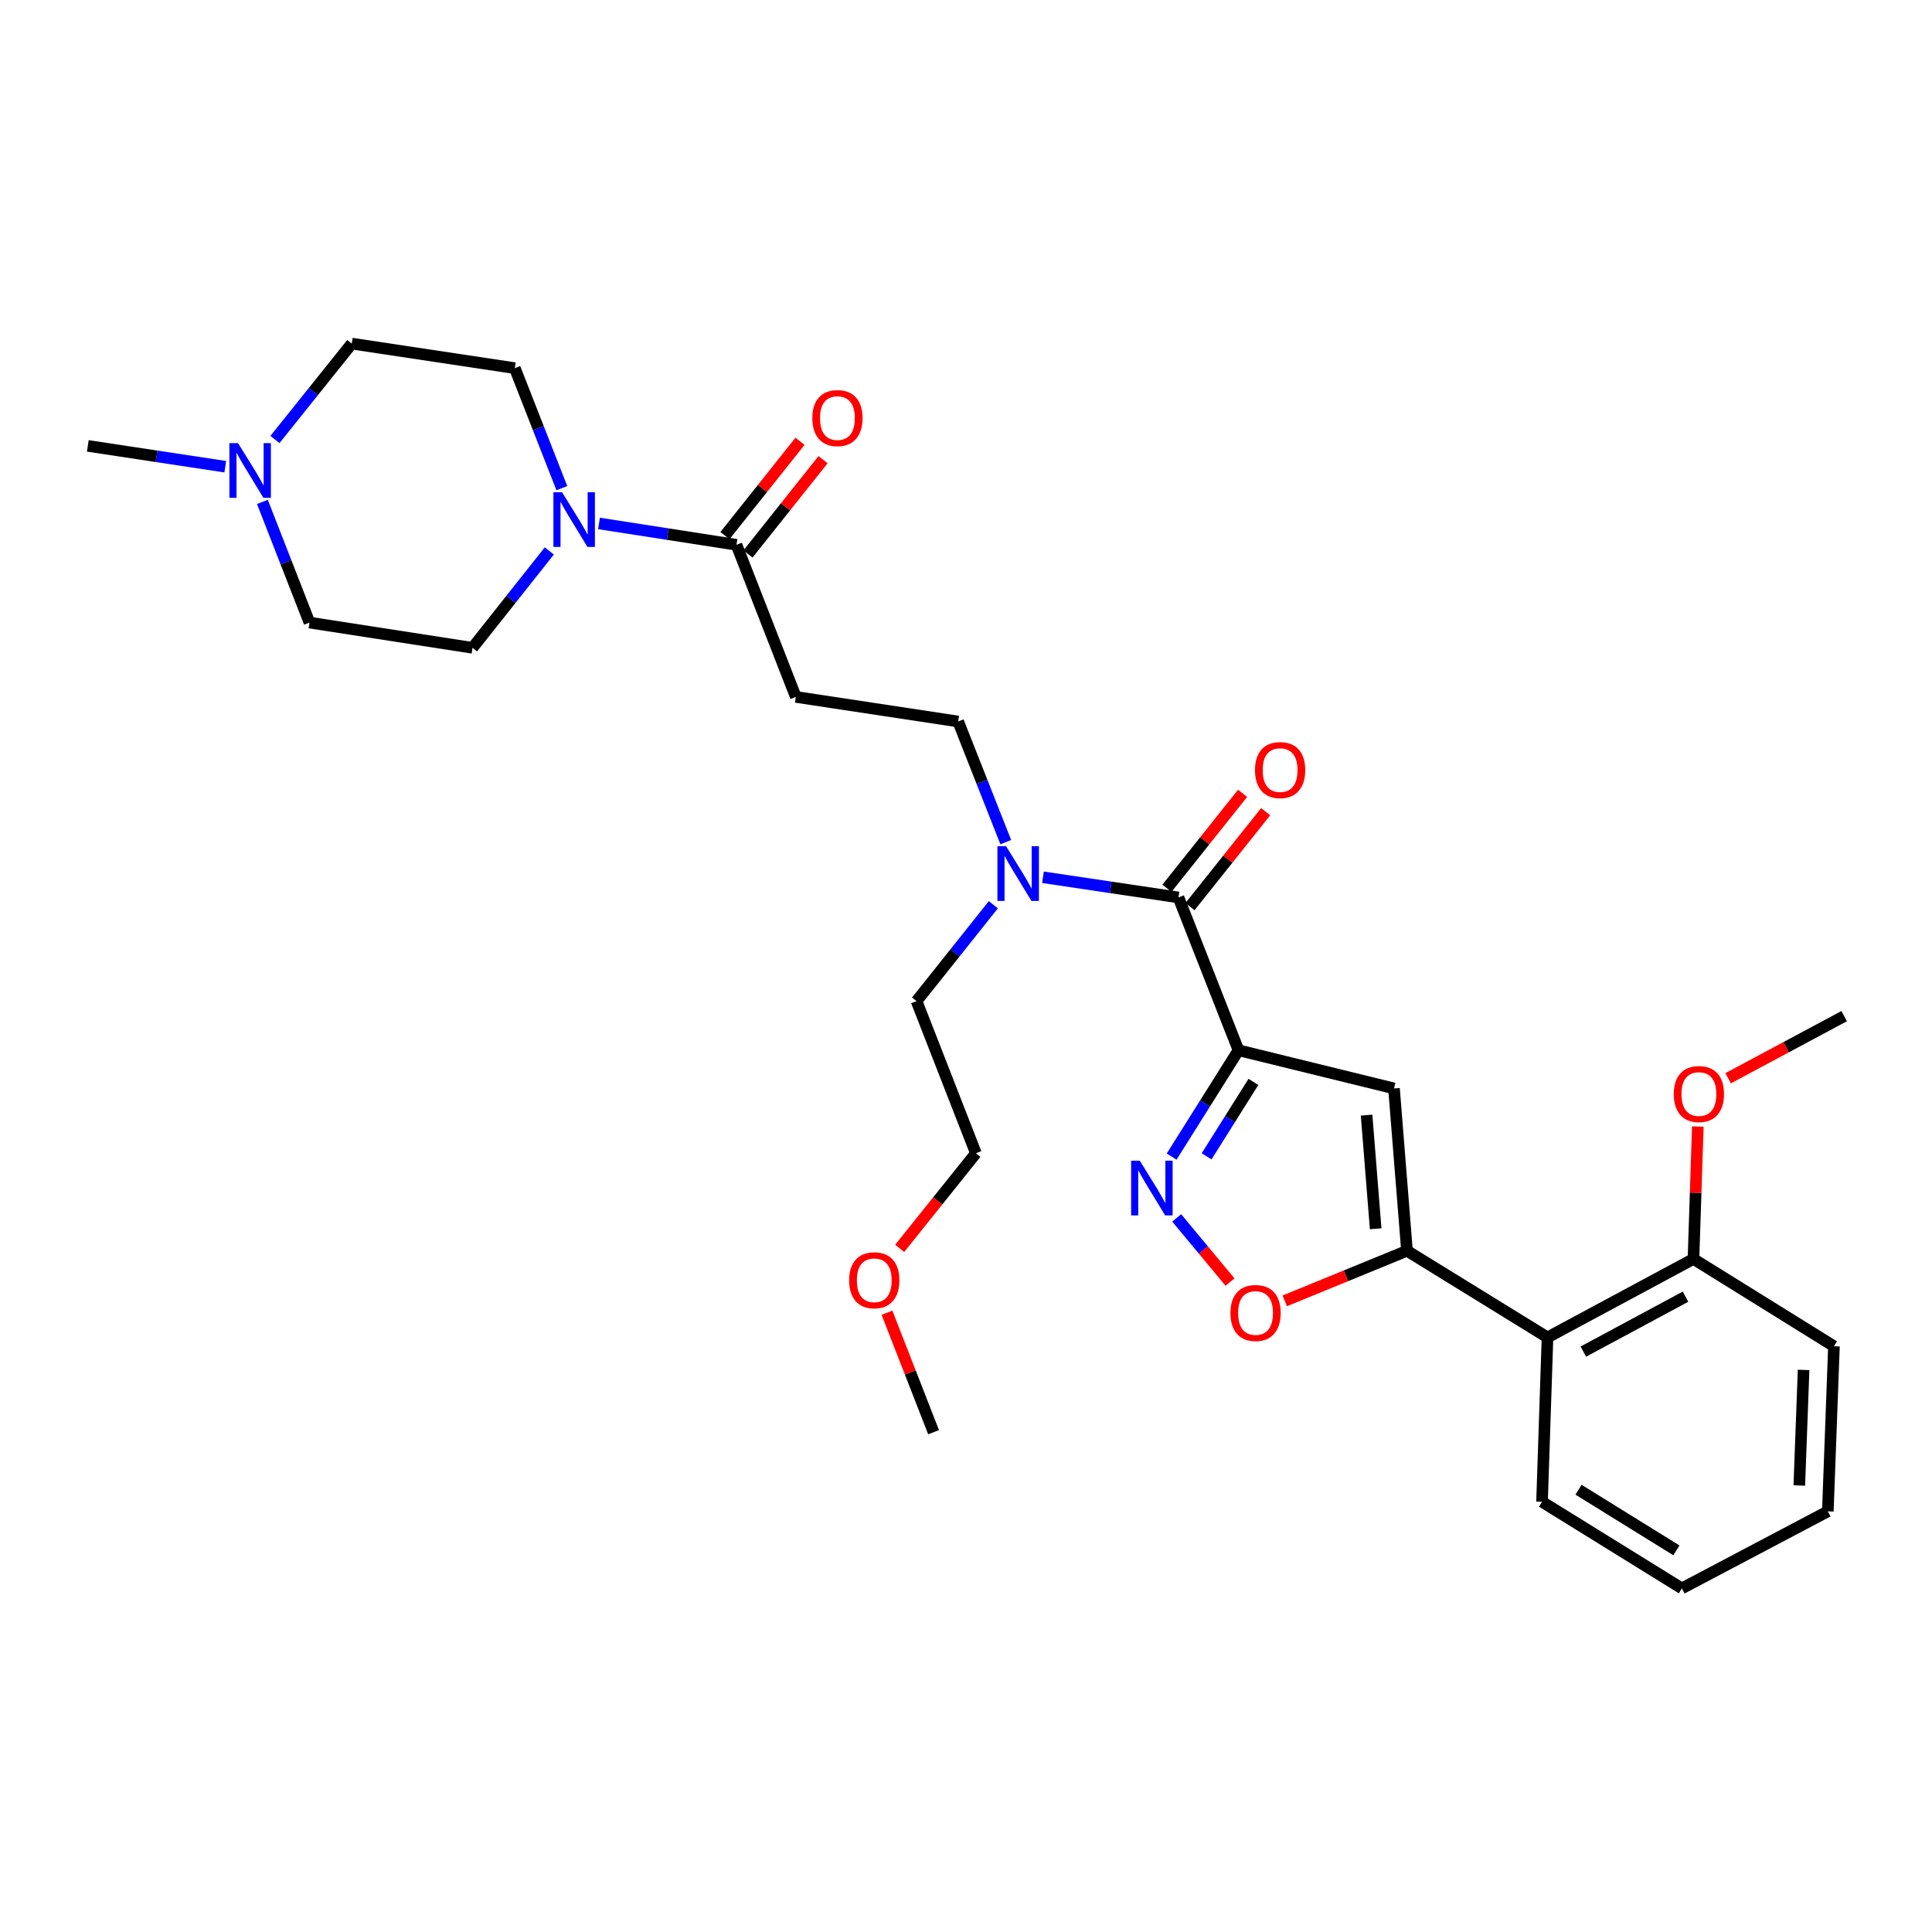 <?xml version='1.0' encoding='iso-8859-1'?>
<svg version='1.1' baseProfile='full'
              xmlns='http://www.w3.org/2000/svg'
                      xmlns:rdkit='http://www.rdkit.org/xml'
                      xmlns:xlink='http://www.w3.org/1999/xlink'
                  xml:space='preserve'
width='1000px' height='1000px' viewBox='0 0 1000 1000'>
<!-- END OF HEADER -->
<rect style='opacity:1.0;fill:#FFFFFF;stroke:none' width='1000' height='1000' x='0' y='0'> </rect>
<path class='bond-0' d='M 641.04,543.61 L 721.532,563.369' style='fill:none;fill-rule:evenodd;stroke:#000000;stroke-width:6px;stroke-linecap:butt;stroke-linejoin:miter;stroke-opacity:1' />
<path class='bond-1' d='M 641.04,543.61 L 623.737,571.135' style='fill:none;fill-rule:evenodd;stroke:#000000;stroke-width:6px;stroke-linecap:butt;stroke-linejoin:miter;stroke-opacity:1' />
<path class='bond-1' d='M 623.737,571.135 L 606.435,598.66' style='fill:none;fill-rule:evenodd;stroke:#0000FF;stroke-width:6px;stroke-linecap:butt;stroke-linejoin:miter;stroke-opacity:1' />
<path class='bond-1' d='M 648.761,559.984 L 636.649,579.252' style='fill:none;fill-rule:evenodd;stroke:#000000;stroke-width:6px;stroke-linecap:butt;stroke-linejoin:miter;stroke-opacity:1' />
<path class='bond-1' d='M 636.649,579.252 L 624.537,598.519' style='fill:none;fill-rule:evenodd;stroke:#0000FF;stroke-width:6px;stroke-linecap:butt;stroke-linejoin:miter;stroke-opacity:1' />
<path class='bond-3' d='M 641.04,543.61 L 609.97,464.516' style='fill:none;fill-rule:evenodd;stroke:#000000;stroke-width:6px;stroke-linecap:butt;stroke-linejoin:miter;stroke-opacity:1' />
<path class='bond-2' d='M 721.532,563.369 L 728.251,647.403' style='fill:none;fill-rule:evenodd;stroke:#000000;stroke-width:6px;stroke-linecap:butt;stroke-linejoin:miter;stroke-opacity:1' />
<path class='bond-2' d='M 707.337,577.189 L 712.041,636.013' style='fill:none;fill-rule:evenodd;stroke:#000000;stroke-width:6px;stroke-linecap:butt;stroke-linejoin:miter;stroke-opacity:1' />
<path class='bond-4' d='M 609.049,630.379 L 622.85,646.988' style='fill:none;fill-rule:evenodd;stroke:#0000FF;stroke-width:6px;stroke-linecap:butt;stroke-linejoin:miter;stroke-opacity:1' />
<path class='bond-4' d='M 622.85,646.988 L 636.651,663.598' style='fill:none;fill-rule:evenodd;stroke:#FF0000;stroke-width:6px;stroke-linecap:butt;stroke-linejoin:miter;stroke-opacity:1' />
<path class='bond-7' d='M 728.251,647.403 L 800.983,692.242' style='fill:none;fill-rule:evenodd;stroke:#000000;stroke-width:6px;stroke-linecap:butt;stroke-linejoin:miter;stroke-opacity:1' />
<path class='bond-30' d='M 728.251,647.403 L 696.623,660.362' style='fill:none;fill-rule:evenodd;stroke:#000000;stroke-width:6px;stroke-linecap:butt;stroke-linejoin:miter;stroke-opacity:1' />
<path class='bond-30' d='M 696.623,660.362 L 664.995,673.321' style='fill:none;fill-rule:evenodd;stroke:#FF0000;stroke-width:6px;stroke-linecap:butt;stroke-linejoin:miter;stroke-opacity:1' />
<path class='bond-10' d='M 609.97,464.516 L 574.905,459.294' style='fill:none;fill-rule:evenodd;stroke:#000000;stroke-width:6px;stroke-linecap:butt;stroke-linejoin:miter;stroke-opacity:1' />
<path class='bond-10' d='M 574.905,459.294 L 539.84,454.073' style='fill:none;fill-rule:evenodd;stroke:#0000FF;stroke-width:6px;stroke-linecap:butt;stroke-linejoin:miter;stroke-opacity:1' />
<path class='bond-12' d='M 615.933,469.269 L 635.517,444.702' style='fill:none;fill-rule:evenodd;stroke:#000000;stroke-width:6px;stroke-linecap:butt;stroke-linejoin:miter;stroke-opacity:1' />
<path class='bond-12' d='M 635.517,444.702 L 655.101,420.135' style='fill:none;fill-rule:evenodd;stroke:#FF0000;stroke-width:6px;stroke-linecap:butt;stroke-linejoin:miter;stroke-opacity:1' />
<path class='bond-12' d='M 604.007,459.762 L 623.591,435.195' style='fill:none;fill-rule:evenodd;stroke:#000000;stroke-width:6px;stroke-linecap:butt;stroke-linejoin:miter;stroke-opacity:1' />
<path class='bond-12' d='M 623.591,435.195 L 643.175,410.628' style='fill:none;fill-rule:evenodd;stroke:#FF0000;stroke-width:6px;stroke-linecap:butt;stroke-linejoin:miter;stroke-opacity:1' />
<path class='bond-5' d='M 310.05,270.934 L 345.621,276.459' style='fill:none;fill-rule:evenodd;stroke:#0000FF;stroke-width:6px;stroke-linecap:butt;stroke-linejoin:miter;stroke-opacity:1' />
<path class='bond-5' d='M 345.621,276.459 L 381.193,281.984' style='fill:none;fill-rule:evenodd;stroke:#000000;stroke-width:6px;stroke-linecap:butt;stroke-linejoin:miter;stroke-opacity:1' />
<path class='bond-14' d='M 290.809,252.671 L 278.635,221.612' style='fill:none;fill-rule:evenodd;stroke:#0000FF;stroke-width:6px;stroke-linecap:butt;stroke-linejoin:miter;stroke-opacity:1' />
<path class='bond-14' d='M 278.635,221.612 L 266.462,190.553' style='fill:none;fill-rule:evenodd;stroke:#000000;stroke-width:6px;stroke-linecap:butt;stroke-linejoin:miter;stroke-opacity:1' />
<path class='bond-15' d='M 284.327,285.158 L 264.451,310.235' style='fill:none;fill-rule:evenodd;stroke:#0000FF;stroke-width:6px;stroke-linecap:butt;stroke-linejoin:miter;stroke-opacity:1' />
<path class='bond-15' d='M 264.451,310.235 L 244.576,335.312' style='fill:none;fill-rule:evenodd;stroke:#000000;stroke-width:6px;stroke-linecap:butt;stroke-linejoin:miter;stroke-opacity:1' />
<path class='bond-6' d='M 381.193,281.984 L 411.916,360.723' style='fill:none;fill-rule:evenodd;stroke:#000000;stroke-width:6px;stroke-linecap:butt;stroke-linejoin:miter;stroke-opacity:1' />
<path class='bond-16' d='M 387.16,286.733 L 406.582,262.329' style='fill:none;fill-rule:evenodd;stroke:#000000;stroke-width:6px;stroke-linecap:butt;stroke-linejoin:miter;stroke-opacity:1' />
<path class='bond-16' d='M 406.582,262.329 L 426.004,237.926' style='fill:none;fill-rule:evenodd;stroke:#FF0000;stroke-width:6px;stroke-linecap:butt;stroke-linejoin:miter;stroke-opacity:1' />
<path class='bond-16' d='M 375.226,277.235 L 394.648,252.832' style='fill:none;fill-rule:evenodd;stroke:#000000;stroke-width:6px;stroke-linecap:butt;stroke-linejoin:miter;stroke-opacity:1' />
<path class='bond-16' d='M 394.648,252.832 L 414.07,228.428' style='fill:none;fill-rule:evenodd;stroke:#FF0000;stroke-width:6px;stroke-linecap:butt;stroke-linejoin:miter;stroke-opacity:1' />
<path class='bond-13' d='M 800.983,692.242 L 876.536,651.631' style='fill:none;fill-rule:evenodd;stroke:#000000;stroke-width:6px;stroke-linecap:butt;stroke-linejoin:miter;stroke-opacity:1' />
<path class='bond-13' d='M 819.536,699.584 L 872.423,671.156' style='fill:none;fill-rule:evenodd;stroke:#000000;stroke-width:6px;stroke-linecap:butt;stroke-linejoin:miter;stroke-opacity:1' />
<path class='bond-20' d='M 800.983,692.242 L 798.153,777.318' style='fill:none;fill-rule:evenodd;stroke:#000000;stroke-width:6px;stroke-linecap:butt;stroke-linejoin:miter;stroke-opacity:1' />
<path class='bond-8' d='M 411.916,360.723 L 495.941,373.44' style='fill:none;fill-rule:evenodd;stroke:#000000;stroke-width:6px;stroke-linecap:butt;stroke-linejoin:miter;stroke-opacity:1' />
<path class='bond-9' d='M 142.315,227.483 L 162.193,202.668' style='fill:none;fill-rule:evenodd;stroke:#0000FF;stroke-width:6px;stroke-linecap:butt;stroke-linejoin:miter;stroke-opacity:1' />
<path class='bond-9' d='M 162.193,202.668 L 182.072,177.852' style='fill:none;fill-rule:evenodd;stroke:#000000;stroke-width:6px;stroke-linecap:butt;stroke-linejoin:miter;stroke-opacity:1' />
<path class='bond-21' d='M 116.607,241.568 L 81.031,236.18' style='fill:none;fill-rule:evenodd;stroke:#0000FF;stroke-width:6px;stroke-linecap:butt;stroke-linejoin:miter;stroke-opacity:1' />
<path class='bond-21' d='M 81.031,236.18 L 45.455,230.791' style='fill:none;fill-rule:evenodd;stroke:#000000;stroke-width:6px;stroke-linecap:butt;stroke-linejoin:miter;stroke-opacity:1' />
<path class='bond-32' d='M 135.822,259.79 L 148.008,291.018' style='fill:none;fill-rule:evenodd;stroke:#0000FF;stroke-width:6px;stroke-linecap:butt;stroke-linejoin:miter;stroke-opacity:1' />
<path class='bond-32' d='M 148.008,291.018 L 160.195,322.247' style='fill:none;fill-rule:evenodd;stroke:#000000;stroke-width:6px;stroke-linecap:butt;stroke-linejoin:miter;stroke-opacity:1' />
<path class='bond-11' d='M 520.581,435.886 L 508.261,404.663' style='fill:none;fill-rule:evenodd;stroke:#0000FF;stroke-width:6px;stroke-linecap:butt;stroke-linejoin:miter;stroke-opacity:1' />
<path class='bond-11' d='M 508.261,404.663 L 495.941,373.44' style='fill:none;fill-rule:evenodd;stroke:#000000;stroke-width:6px;stroke-linecap:butt;stroke-linejoin:miter;stroke-opacity:1' />
<path class='bond-23' d='M 514.153,468.291 L 494.278,493.237' style='fill:none;fill-rule:evenodd;stroke:#0000FF;stroke-width:6px;stroke-linecap:butt;stroke-linejoin:miter;stroke-opacity:1' />
<path class='bond-23' d='M 494.278,493.237 L 474.403,518.183' style='fill:none;fill-rule:evenodd;stroke:#000000;stroke-width:6px;stroke-linecap:butt;stroke-linejoin:miter;stroke-opacity:1' />
<path class='bond-19' d='M 876.536,651.631 L 877.664,617.359' style='fill:none;fill-rule:evenodd;stroke:#000000;stroke-width:6px;stroke-linecap:butt;stroke-linejoin:miter;stroke-opacity:1' />
<path class='bond-19' d='M 877.664,617.359 L 878.792,583.087' style='fill:none;fill-rule:evenodd;stroke:#FF0000;stroke-width:6px;stroke-linecap:butt;stroke-linejoin:miter;stroke-opacity:1' />
<path class='bond-24' d='M 876.536,651.631 L 949.25,696.817' style='fill:none;fill-rule:evenodd;stroke:#000000;stroke-width:6px;stroke-linecap:butt;stroke-linejoin:miter;stroke-opacity:1' />
<path class='bond-18' d='M 266.462,190.553 L 182.072,177.852' style='fill:none;fill-rule:evenodd;stroke:#000000;stroke-width:6px;stroke-linecap:butt;stroke-linejoin:miter;stroke-opacity:1' />
<path class='bond-17' d='M 244.576,335.312 L 160.195,322.247' style='fill:none;fill-rule:evenodd;stroke:#000000;stroke-width:6px;stroke-linecap:butt;stroke-linejoin:miter;stroke-opacity:1' />
<path class='bond-26' d='M 894.481,558.093 L 924.513,542.023' style='fill:none;fill-rule:evenodd;stroke:#FF0000;stroke-width:6px;stroke-linecap:butt;stroke-linejoin:miter;stroke-opacity:1' />
<path class='bond-26' d='M 924.513,542.023 L 954.545,525.952' style='fill:none;fill-rule:evenodd;stroke:#000000;stroke-width:6px;stroke-linecap:butt;stroke-linejoin:miter;stroke-opacity:1' />
<path class='bond-28' d='M 798.153,777.318 L 870.528,822.148' style='fill:none;fill-rule:evenodd;stroke:#000000;stroke-width:6px;stroke-linecap:butt;stroke-linejoin:miter;stroke-opacity:1' />
<path class='bond-28' d='M 817.04,771.077 L 867.703,802.458' style='fill:none;fill-rule:evenodd;stroke:#000000;stroke-width:6px;stroke-linecap:butt;stroke-linejoin:miter;stroke-opacity:1' />
<path class='bond-22' d='M 465.676,646.163 L 485.401,621.542' style='fill:none;fill-rule:evenodd;stroke:#FF0000;stroke-width:6px;stroke-linecap:butt;stroke-linejoin:miter;stroke-opacity:1' />
<path class='bond-22' d='M 485.401,621.542 L 505.126,596.921' style='fill:none;fill-rule:evenodd;stroke:#000000;stroke-width:6px;stroke-linecap:butt;stroke-linejoin:miter;stroke-opacity:1' />
<path class='bond-27' d='M 459.099,679.459 L 471.161,710.383' style='fill:none;fill-rule:evenodd;stroke:#FF0000;stroke-width:6px;stroke-linecap:butt;stroke-linejoin:miter;stroke-opacity:1' />
<path class='bond-27' d='M 471.161,710.383 L 483.224,741.308' style='fill:none;fill-rule:evenodd;stroke:#000000;stroke-width:6px;stroke-linecap:butt;stroke-linejoin:miter;stroke-opacity:1' />
<path class='bond-25' d='M 474.403,518.183 L 505.126,596.921' style='fill:none;fill-rule:evenodd;stroke:#000000;stroke-width:6px;stroke-linecap:butt;stroke-linejoin:miter;stroke-opacity:1' />
<path class='bond-31' d='M 949.25,696.817 L 946.081,782.275' style='fill:none;fill-rule:evenodd;stroke:#000000;stroke-width:6px;stroke-linecap:butt;stroke-linejoin:miter;stroke-opacity:1' />
<path class='bond-31' d='M 933.534,709.07 L 931.316,768.891' style='fill:none;fill-rule:evenodd;stroke:#000000;stroke-width:6px;stroke-linecap:butt;stroke-linejoin:miter;stroke-opacity:1' />
<path class='bond-29' d='M 870.528,822.148 L 946.081,782.275' style='fill:none;fill-rule:evenodd;stroke:#000000;stroke-width:6px;stroke-linecap:butt;stroke-linejoin:miter;stroke-opacity:1' />
<path  class='atom-2' d='M 589.95 600.766
L 599.23 615.766
Q 600.15 617.246, 601.63 619.926
Q 603.11 622.606, 603.19 622.766
L 603.19 600.766
L 606.95 600.766
L 606.95 629.086
L 603.07 629.086
L 593.11 612.686
Q 591.95 610.766, 590.71 608.566
Q 589.51 606.366, 589.15 605.686
L 589.15 629.086
L 585.47 629.086
L 585.47 600.766
L 589.95 600.766
' fill='#0000FF'/>
<path  class='atom-5' d='M 636.877 679.595
Q 636.877 672.795, 640.237 668.995
Q 643.597 665.195, 649.877 665.195
Q 656.157 665.195, 659.517 668.995
Q 662.877 672.795, 662.877 679.595
Q 662.877 686.475, 659.477 690.395
Q 656.077 694.275, 649.877 694.275
Q 643.637 694.275, 640.237 690.395
Q 636.877 686.515, 636.877 679.595
M 649.877 691.075
Q 654.197 691.075, 656.517 688.195
Q 658.877 685.275, 658.877 679.595
Q 658.877 674.035, 656.517 671.235
Q 654.197 668.395, 649.877 668.395
Q 645.557 668.395, 643.197 671.195
Q 640.877 673.995, 640.877 679.595
Q 640.877 685.315, 643.197 688.195
Q 645.557 691.075, 649.877 691.075
' fill='#FF0000'/>
<path  class='atom-6' d='M 290.924 254.776
L 300.204 269.776
Q 301.124 271.256, 302.604 273.936
Q 304.084 276.616, 304.164 276.776
L 304.164 254.776
L 307.924 254.776
L 307.924 283.096
L 304.044 283.096
L 294.084 266.696
Q 292.924 264.776, 291.684 262.576
Q 290.484 260.376, 290.124 259.696
L 290.124 283.096
L 286.444 283.096
L 286.444 254.776
L 290.924 254.776
' fill='#0000FF'/>
<path  class='atom-10' d='M 123.212 229.357
L 132.492 244.357
Q 133.412 245.837, 134.892 248.517
Q 136.372 251.197, 136.452 251.357
L 136.452 229.357
L 140.212 229.357
L 140.212 257.677
L 136.332 257.677
L 126.372 241.277
Q 125.212 239.357, 123.972 237.157
Q 122.772 234.957, 122.412 234.277
L 122.412 257.677
L 118.732 257.677
L 118.732 229.357
L 123.212 229.357
' fill='#0000FF'/>
<path  class='atom-11' d='M 520.743 438.002
L 530.023 453.002
Q 530.943 454.482, 532.423 457.162
Q 533.903 459.842, 533.983 460.002
L 533.983 438.002
L 537.743 438.002
L 537.743 466.322
L 533.863 466.322
L 523.903 449.922
Q 522.743 448.002, 521.503 445.802
Q 520.303 443.602, 519.943 442.922
L 519.943 466.322
L 516.263 466.322
L 516.263 438.002
L 520.743 438.002
' fill='#0000FF'/>
<path  class='atom-13' d='M 649.586 398.592
Q 649.586 391.792, 652.946 387.992
Q 656.306 384.192, 662.586 384.192
Q 668.866 384.192, 672.226 387.992
Q 675.586 391.792, 675.586 398.592
Q 675.586 405.472, 672.186 409.392
Q 668.786 413.272, 662.586 413.272
Q 656.346 413.272, 652.946 409.392
Q 649.586 405.512, 649.586 398.592
M 662.586 410.072
Q 666.906 410.072, 669.226 407.192
Q 671.586 404.272, 671.586 398.592
Q 671.586 393.032, 669.226 390.232
Q 666.906 387.392, 662.586 387.392
Q 658.266 387.392, 655.906 390.192
Q 653.586 392.992, 653.586 398.592
Q 653.586 404.312, 655.906 407.192
Q 658.266 410.072, 662.586 410.072
' fill='#FF0000'/>
<path  class='atom-17' d='M 420.454 216.399
Q 420.454 209.599, 423.814 205.799
Q 427.174 201.999, 433.454 201.999
Q 439.734 201.999, 443.094 205.799
Q 446.454 209.599, 446.454 216.399
Q 446.454 223.279, 443.054 227.199
Q 439.654 231.079, 433.454 231.079
Q 427.214 231.079, 423.814 227.199
Q 420.454 223.319, 420.454 216.399
M 433.454 227.879
Q 437.774 227.879, 440.094 224.999
Q 442.454 222.079, 442.454 216.399
Q 442.454 210.839, 440.094 208.039
Q 437.774 205.199, 433.454 205.199
Q 429.134 205.199, 426.774 207.999
Q 424.454 210.799, 424.454 216.399
Q 424.454 222.119, 426.774 224.999
Q 429.134 227.879, 433.454 227.879
' fill='#FF0000'/>
<path  class='atom-20' d='M 866.349 566.27
Q 866.349 559.47, 869.709 555.67
Q 873.069 551.87, 879.349 551.87
Q 885.629 551.87, 888.989 555.67
Q 892.349 559.47, 892.349 566.27
Q 892.349 573.15, 888.949 577.07
Q 885.549 580.95, 879.349 580.95
Q 873.109 580.95, 869.709 577.07
Q 866.349 573.19, 866.349 566.27
M 879.349 577.75
Q 883.669 577.75, 885.989 574.87
Q 888.349 571.95, 888.349 566.27
Q 888.349 560.71, 885.989 557.91
Q 883.669 555.07, 879.349 555.07
Q 875.029 555.07, 872.669 557.87
Q 870.349 560.67, 870.349 566.27
Q 870.349 571.99, 872.669 574.87
Q 875.029 577.75, 879.349 577.75
' fill='#FF0000'/>
<path  class='atom-23' d='M 439.518 662.666
Q 439.518 655.866, 442.878 652.066
Q 446.238 648.266, 452.518 648.266
Q 458.798 648.266, 462.158 652.066
Q 465.518 655.866, 465.518 662.666
Q 465.518 669.546, 462.118 673.466
Q 458.718 677.346, 452.518 677.346
Q 446.278 677.346, 442.878 673.466
Q 439.518 669.586, 439.518 662.666
M 452.518 674.146
Q 456.838 674.146, 459.158 671.266
Q 461.518 668.346, 461.518 662.666
Q 461.518 657.106, 459.158 654.306
Q 456.838 651.466, 452.518 651.466
Q 448.198 651.466, 445.838 654.266
Q 443.518 657.066, 443.518 662.666
Q 443.518 668.386, 445.838 671.266
Q 448.198 674.146, 452.518 674.146
' fill='#FF0000'/>
</svg>
